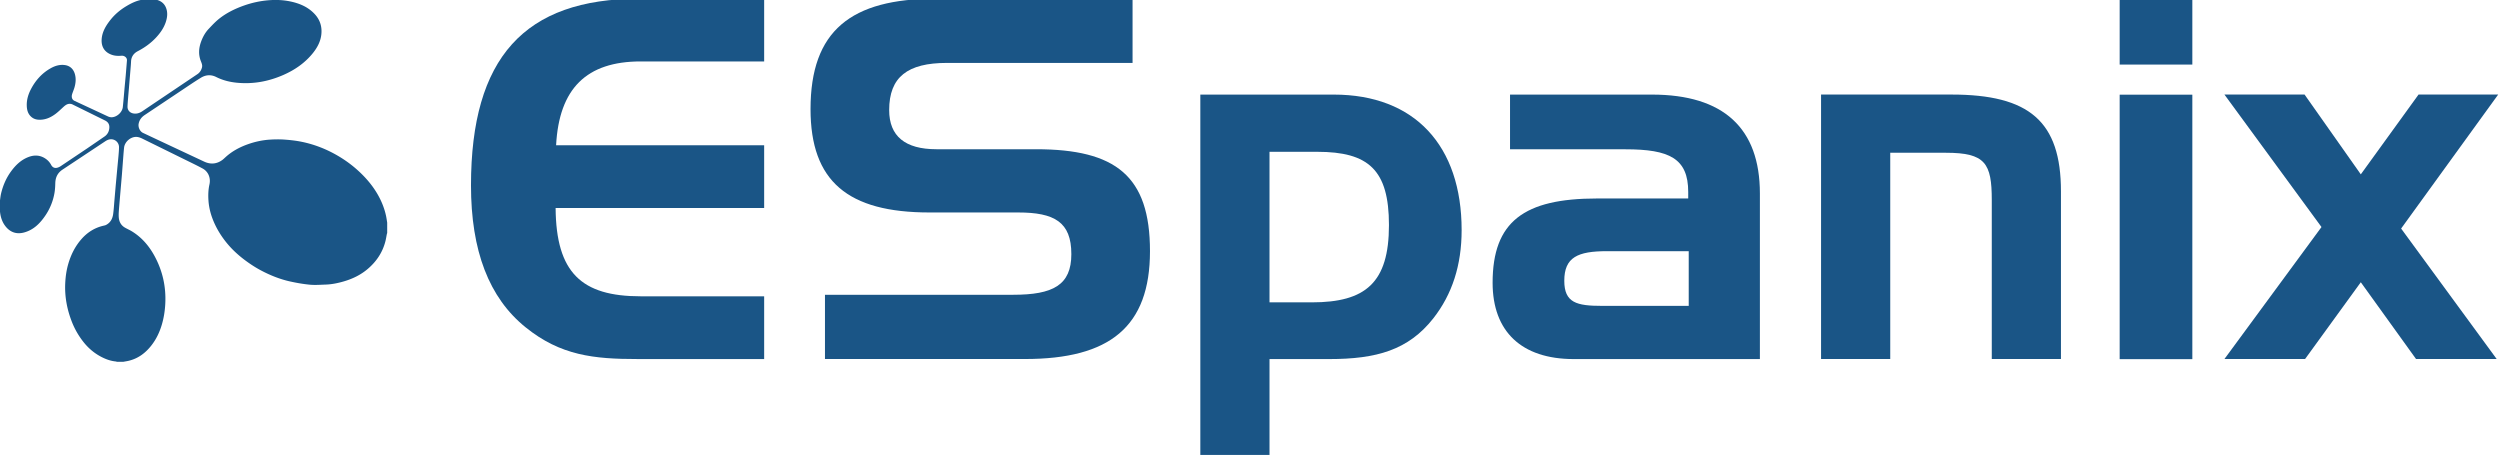 <?xml version="1.0" encoding="UTF-8"?>
<!-- Created with Inkscape (http://www.inkscape.org/) -->
<svg width="54.754mm" height="10mm" version="1.1" viewBox="0 0 54.754 10" xmlns="http://www.w3.org/2000/svg"><defs><clipPath id="D"><path transform="translate(-170.87 -125.41)" d="m0 454h2551.2v-454h-2551.2z"/></clipPath><clipPath id="N"><path transform="translate(-354.77 -217.43)" d="m0 454h2551.2v-454h-2551.2z"/></clipPath><clipPath id="P"><path transform="translate(-520.88 -252.42)" d="m0 454h2551.2v-454h-2551.2z"/></clipPath><clipPath id="R"><path transform="translate(-657.99 -150.64)" d="m0 454h2551.2v-454h-2551.2z"/></clipPath><clipPath id="T"><path transform="translate(-836.16 -149.15)" d="m0 454h2551.2v-454h-2551.2z"/></clipPath><clipPath id="V"><path transform="translate(-947.89 -238.98)" d="m0 454h2551.2v-454h-2551.2z"/></clipPath><clipPath id="X"><path d="m0 454h2551.2v-454h-2551.2z"/></clipPath><clipPath id="Z"><path transform="translate(-1063.8 -238.98)" d="m0 454h2551.2v-454h-2551.2z"/></clipPath></defs><g transform="matrix(.342 0 0 .342 -8.783 -45.815)" fill="#1a5586"><g transform="matrix(.151 0 0 -.151 33.587 157.13)"><path class="B" d="m0 0h-2.852c-0.09 0.04-0.177 0.108-0.27 0.116-2.318 0.2-4.455 0.997-6.482 2.075-2.915 1.552-5.373 3.675-7.409 6.271-1.983 2.53-3.592 5.294-4.779 8.28-2.124 5.346-3.18 10.888-2.893 16.663 0.137 2.744 0.513 5.442 1.281 8.088 1.135 3.914 2.91 7.481 5.613 10.554 2.508 2.853 5.578 4.79 9.3 5.654 0.357 0.083 0.733 0.148 1.057 0.309 1.891 0.94 2.783 2.609 3.063 4.588 0.277 1.954 0.378 3.933 0.551 5.902l0.507 5.906 0.733 7.927 0.446 4.671c0.111 1.312 0.247 2.629 0.252 3.944a3.35 3.35 0 0 1-3.525 3.415c-0.919-0.029-1.694-0.437-2.444-0.936l-17.951-11.908c-2.141-1.401-3.043-3.335-3.105-5.81-0.034-1.335-0.103-2.683-0.325-3.997a24.38 24.38 0 0 0-3.917-9.732c-2.243-3.292-4.949-6.028-8.933-7.127-3.105-0.858-5.717-0.026-7.702 2.306-1.537 1.806-2.283 3.983-2.555 6.326-0.068 0.583-0.16 1.162-0.24 1.744v2.108c0.04 0.132 0.099 0.261 0.119 0.395 0.187 1.218 0.28 2.458 0.565 3.653 0.806 3.376 2.147 6.515 4.212 9.343 1.961 2.683 4.265 4.917 7.423 6.115 2.48 0.941 4.898 0.833 7.146-0.662a7.29 7.29 0 0 0 2.441-2.668c0.511-0.964 1.312-1.458 2.383-1.263 0.584 0.105 1.176 0.381 1.676 0.712l11.154 7.481 7.499 5.138c1.282 0.909 1.94 2.261 1.982 3.818 0.037 1.385-0.605 2.348-1.944 2.989l-13.707 6.758c-0.304 0.149-0.665 0.227-1.005 0.247-1.091 0.064-1.915-0.506-2.682-1.196-1.148-1.03-2.241-2.134-3.47-3.057-2.138-1.605-4.502-2.647-7.277-2.474-1.468 0.092-2.661 0.677-3.591 1.786-1.064 1.269-1.332 2.822-1.351 4.4-0.028 2.421 0.691 4.699 1.799 6.811 1.956 3.728 4.689 6.775 8.399 8.849 1.823 1.018 3.784 1.606 5.904 1.33 2.267-0.296 3.659-1.705 4.27-3.708 0.585-1.914 0.417-3.881-0.137-5.793-0.267-0.926-0.663-1.815-0.961-2.733-0.423-1.297-0.142-2.615 1.286-3.075 0.174-0.056 0.329-0.172 0.497-0.25l13.454-6.264a3.57 3.57 0 0 1 1.611-0.317c2.192 0.121 4.383 2.158 4.615 4.329 0.309 2.887 0.531 5.783 0.793 8.675l0.435 4.666 0.523 6.399c0.102 1.235-1.081 2.133-2.339 2.022-1.392-0.123-2.758-0.071-4.09 0.396-3.225 1.13-4.48 3.598-4.302 6.527 0.194 3.192 1.805 5.841 3.728 8.271 1.884 2.382 4.206 4.313 6.812 5.867 2.004 1.197 4.098 2.22 6.425 2.657l2.825 0.508h1.116c0.153-0.044 0.304-0.098 0.459-0.13 0.805-0.167 1.635-0.253 2.409-0.51 1.594-0.529 2.812-1.532 3.472-3.123 0.874-2.104 0.618-4.221-0.077-6.28-0.838-2.48-2.338-4.588-4.107-6.489-2.227-2.392-4.849-4.261-7.749-5.774-1.737-0.907-2.765-2.36-2.843-4.393-0.03-0.76-0.089-1.522-0.152-2.282l-0.71-8.554-0.354-4.18c-0.107-1.355-0.239-2.709-0.282-4.066-0.046-1.422 0.858-2.541 2.23-2.872 1.436-0.345 2.741 0.025 3.939 0.811l4.364 2.943 19.154 12.884c0.95 0.644 1.573 1.6 1.881 2.75 0.274 1.028-0.134 1.896-0.486 2.801-1.063 2.729-0.867 5.467 0.102 8.156 0.732 2.027 1.77 3.92 3.264 5.493 1.399 1.475 2.794 2.985 4.376 4.248 3.086 2.461 6.599 4.189 10.313 5.533a41.34 41.34 0 0 0 10.892 2.355c2.894 0.225 5.805 0.115 8.684-0.456 4.074-0.809 7.786-2.319 10.672-5.42 2.317-2.488 3.212-5.493 2.793-8.842-0.362-2.904-1.714-5.407-3.518-7.662-3.392-4.238-7.754-7.221-12.672-9.365-6.164-2.688-12.62-3.892-19.361-3.274-3.143 0.289-6.165 1.012-9.006 2.447-2.195 1.109-4.433 0.949-6.478-0.301-2.846-1.739-5.6-3.632-8.379-5.483l-15.436-10.309c-1.358-0.901-2.266-2.059-2.594-3.673-0.307-1.511 0.494-3.297 1.826-3.928l7.499-3.532 18.53-8.688c2.61-1.196 5.219-1.027 7.604 0.721 0.497 0.364 0.939 0.805 1.397 1.221 2.635 2.392 5.687 4.071 9.006 5.299 3.186 1.177 6.476 1.915 9.859 2.124 2.072 0.128 4.167 0.154 6.235 2e-3 2.437-0.179 4.886-0.454 7.276-0.947 5.346-1.101 10.374-3.08 15.105-5.827 3.373-1.959 6.487-4.261 9.319-6.924 3.184-2.993 5.958-6.334 8.066-10.193 1.471-2.693 2.571-5.524 3.206-8.529 0.193-0.916 0.316-1.848 0.47-2.773v-4.464c-0.043-0.11-0.106-0.217-0.129-0.332-0.215-1.067-0.372-2.149-0.644-3.202-1.224-4.73-3.848-8.584-7.546-11.712-2.988-2.527-6.455-4.183-10.2-5.262-2.48-0.715-5.002-1.236-7.589-1.317-2.226-0.069-4.474-0.26-6.679-0.049-2.839 0.272-5.674 0.767-8.462 1.389-4.362 0.974-8.497 2.65-12.431 4.749-2.159 1.151-4.234 2.502-6.209 3.949-3.233 2.369-6.174 5.066-8.663 8.245-1.753 2.24-3.26 4.62-4.468 7.179-1.531 3.243-2.546 6.636-2.781 10.252-0.148 2.279-0.082 4.527 0.423 6.754 0.616 2.717-0.479 5.464-2.911 6.772-2.686 1.443-5.446 2.75-8.181 4.103l-17.488 8.61c-0.689 0.336-1.467 0.612-2.223 0.669-2.528 0.196-5.138-2.022-5.406-4.555-0.215-2.026-0.347-4.06-0.508-6.09l-0.412-5.424-0.727-8.426-0.462-5.474c-0.094-1.391-0.245-2.796-0.134-4.176 0.142-1.772 0.917-3.303 2.512-4.256 0.953-0.57 1.989-1.001 2.94-1.576 4.262-2.581 7.398-6.247 9.738-10.572 3.388-6.26 4.888-12.979 4.536-20.11-0.15-3.038-0.604-6.013-1.464-8.929-0.967-3.275-2.412-6.3-4.545-8.988-2.483-3.129-5.534-5.397-9.467-6.35-0.749-0.182-1.516-0.291-2.275-0.435" clip-path="url(#D)" fill="#1a5586"/></g><g class="B" transform="matrix(.113 0 0 .113 7.843 107.62)"><path transform="matrix(1.333 0 0 -1.333 473.02 315.43)" d="m0 0h88.452v-26.671h-88.664c0.212-27.523 11.003-37.552 36.185-37.552h52.479v-26.671h-53.96c-18.41 0-32.588 1.495-47.4 13.443-15.66 12.589-23.278 32.644-23.278 60.382 0 54.194 22.643 79.371 71.524 79.371h53.114v-26.67h-52.479c-23.065 0-34.703-11.522-35.973-35.632" clip-path="url(#N)"/><path transform="matrix(1.333 0 0 -1.333 694.5 268.77)" d="m0 0c-16.717 0-24.547-5.975-24.547-20.056 0-11.094 6.772-16.642 20.104-16.642h42.322c33.857 0 48.457-11.308 48.457-43.314 0-32.217-17.14-45.873-53.113-45.873h-85.067v27.311h79.989c16.927 0 24.757 4.054 24.757 17.283 0 13.654-7.195 17.709-22.642 17.709h-37.666c-34.703 0-50.574 13.228-50.574 43.953 0 33.285 17.14 46.94 53.325 46.94h83.585v-27.311z" clip-path="url(#P)"/><path transform="matrix(1.333 0 0 -1.333 877.32 404.47)" d="m0 0h17.986c22.854 0 32.799 8.321 32.799 32.858 0 23.47-8.676 31.151-30.471 31.151h-20.314zm27.297 88.333c34.492 0 54.384-21.764 54.384-57.608 0-14.936-4.021-27.311-12.062-37.552-10.58-13.443-24.123-17.283-44.226-17.283h-25.393v-40.752h-29.414v153.2z" clip-path="url(#R)"/><path transform="matrix(1.333 0 0 -1.333 1114.9 406.46)" d="m0 0v23.256h-34.704c-12.485 0-18.198-2.56-18.198-12.588 0-9.388 5.29-10.668 16.082-10.668zm-15.66 89.826c30.473 0 45.92-14.295 45.92-42.033v-70.41h-79.142c-22.22 0-34.493 11.735-34.493 32.431 0 26.031 13.332 35.846 44.438 35.846h38.725v2.774c0 14.295-8.041 18.135-26.663 18.135h-49.093v23.257z" clip-path="url(#T)"/><path transform="matrix(1.333 0 0 -1.333 1263.8 286.7)" d="m0 0c33.011 0 46.554-11.309 46.554-41.18v-71.263h-29.413v67.636c0 15.577-2.752 20.057-19.469 20.057h-23.699v-87.693h-29.414v112.44z" clip-path="url(#V)"/><path transform="matrix(1.333 0 0 -1.333 0 605.33)" d="m1019.6 238.98h30.895v-112.44h-30.895zm0 40.751h30.895v-27.95h-30.895z" clip-path="url(#X)"/><path transform="matrix(1.333 0 0 -1.333 1418.5 286.7)" d="m0 0h34.068l23.912-33.925 24.547 33.925h33.858l-41.264-56.969 40.629-55.474h-34.281l-23.489 32.644-23.699-32.644h-34.281l41.264 56.115z" clip-path="url(#Z)"/></g></g></svg>
